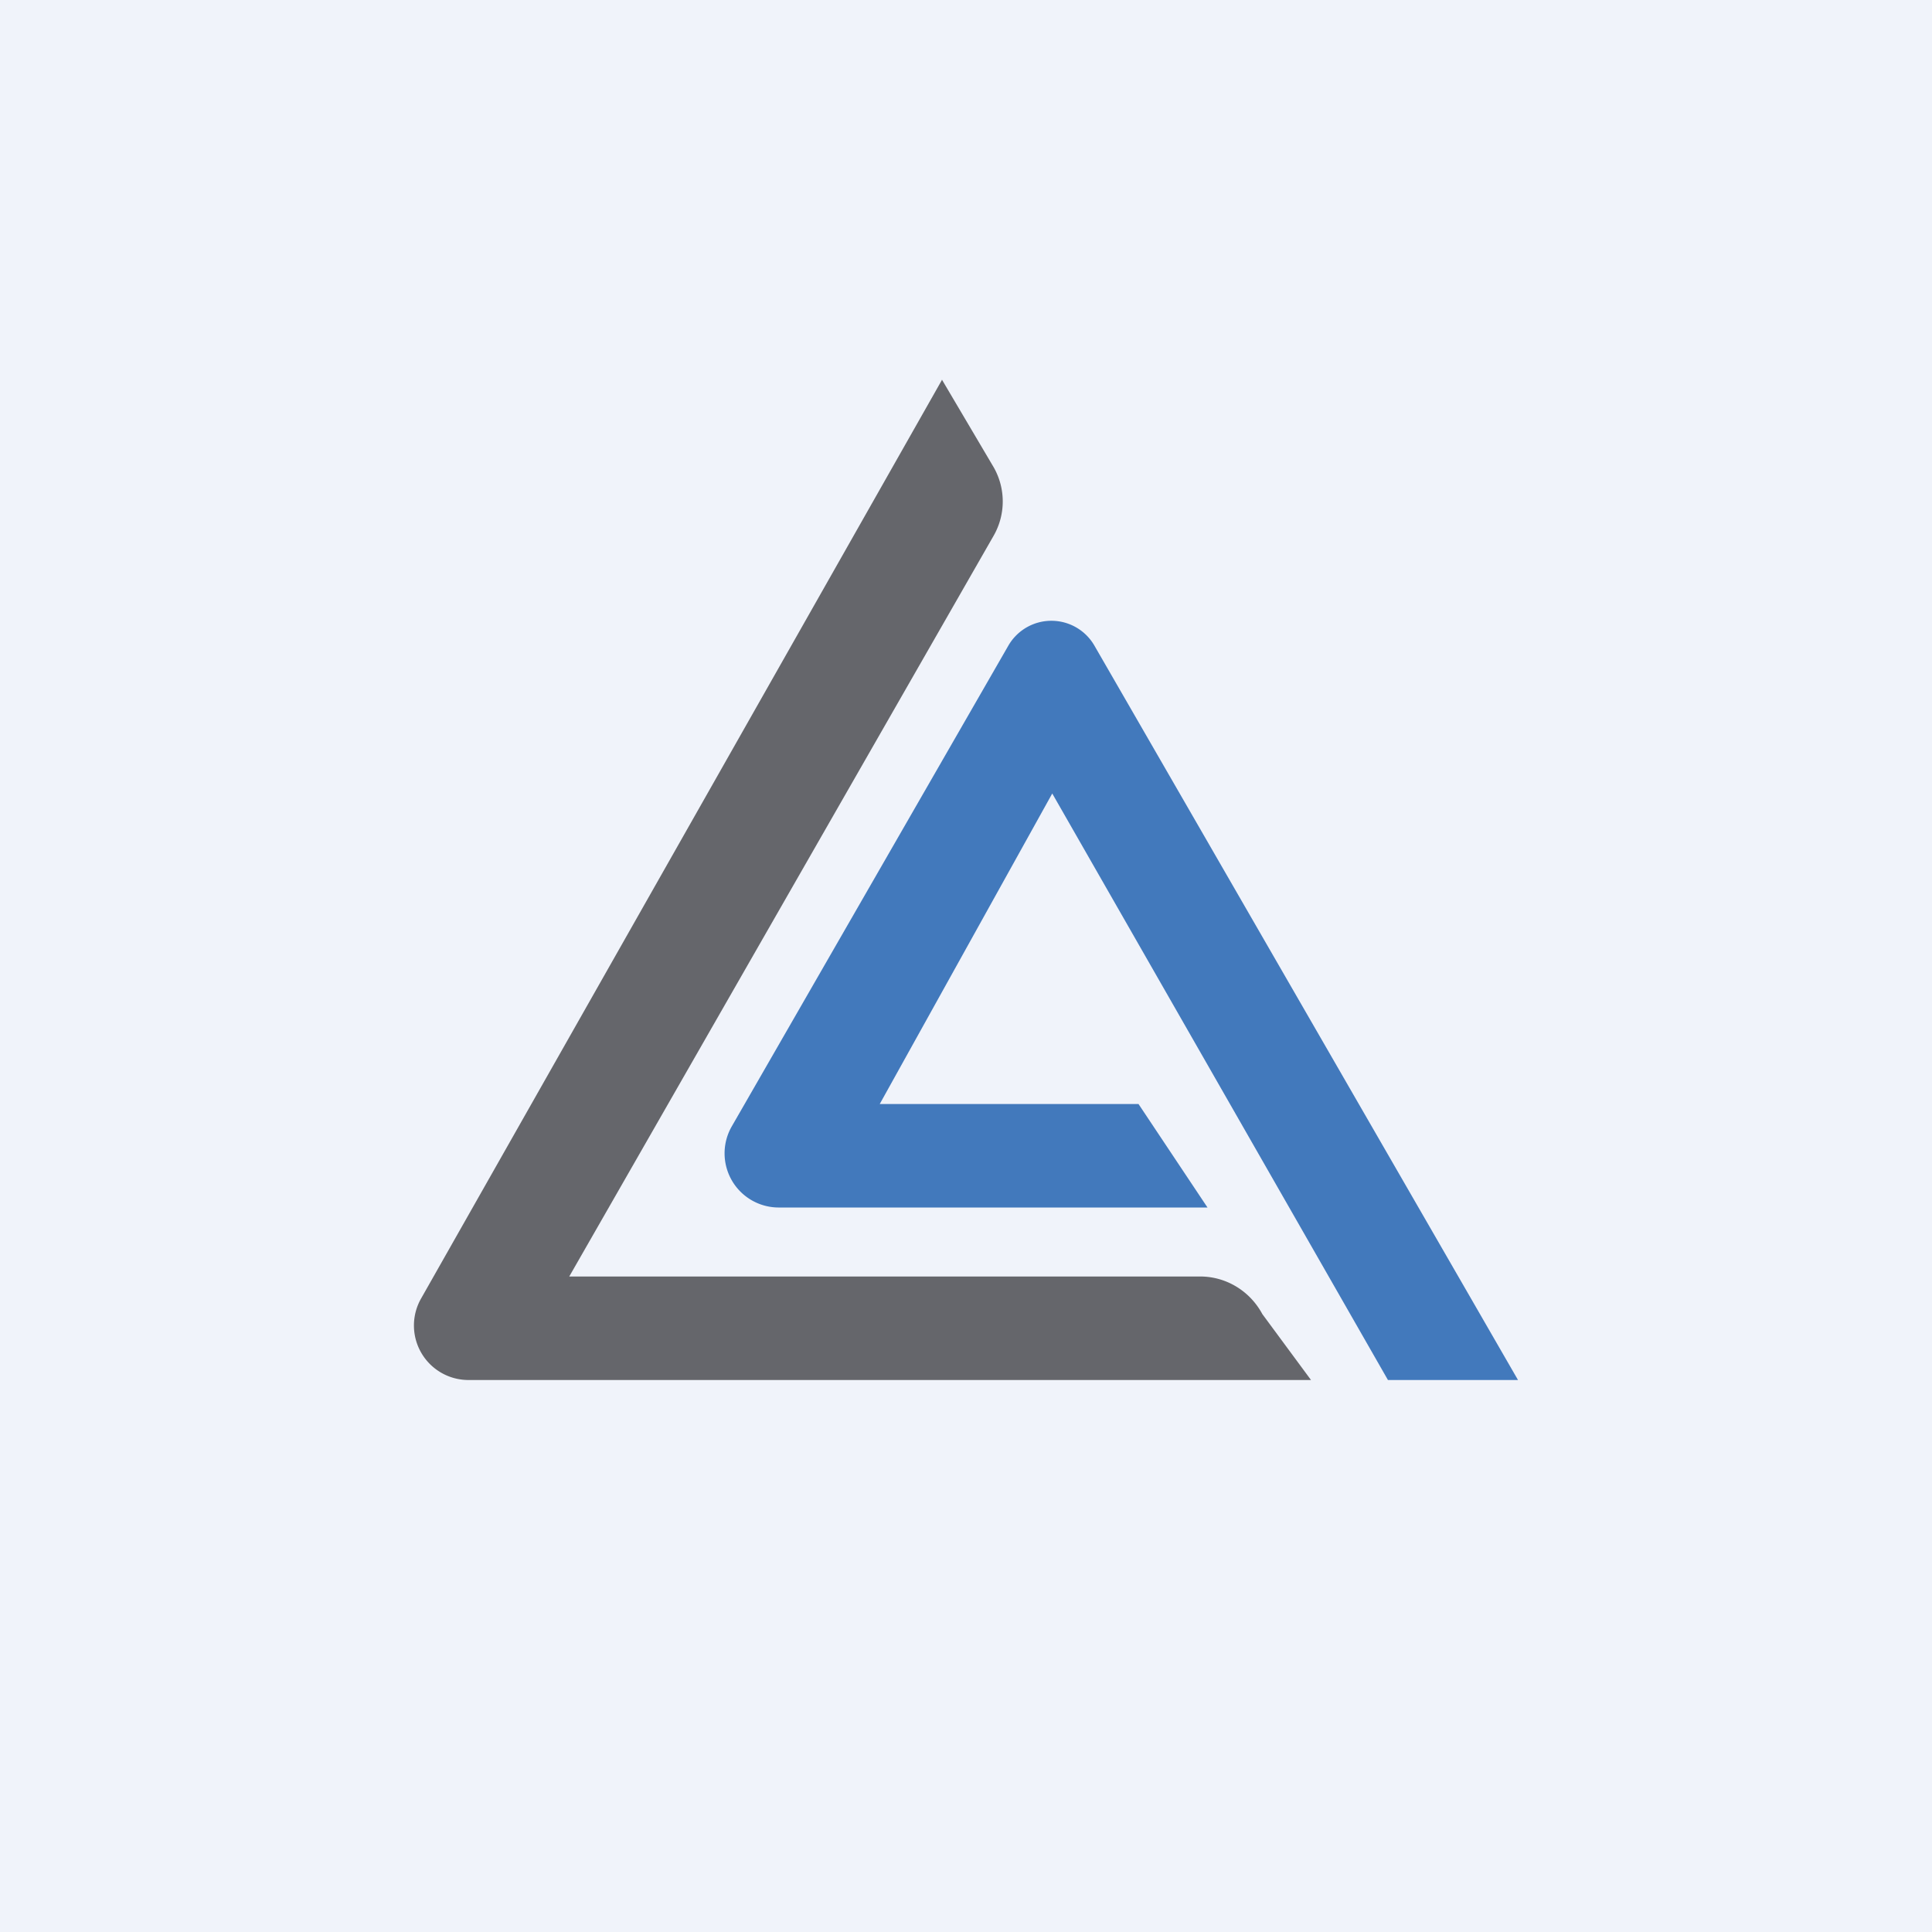 <svg width="56" height="56" viewBox="0 0 56 56" xmlns="http://www.w3.org/2000/svg"><path fill="#F0F3FA" d="M0 0h56v56H0z"/><path d="m27.3 11 1.5 2.54a2 2 0 0 1 0 1.99L16.5 37h18.29c.75 0 1.44.42 1.8 1.09L38 40H13.55a1.58 1.58 0 0 1-1.34-2.37L27.31 11Z" fill="#65666B"/><path d="M21.21 32.65A1.57 1.57 0 0 0 22.6 35H35l-2-3h-7.5l5-9 9.73 17H44L31.72 18.71a1.44 1.44 0 0 0-2.49 0l-8.02 13.94Z" fill="#4279BC"/></svg>